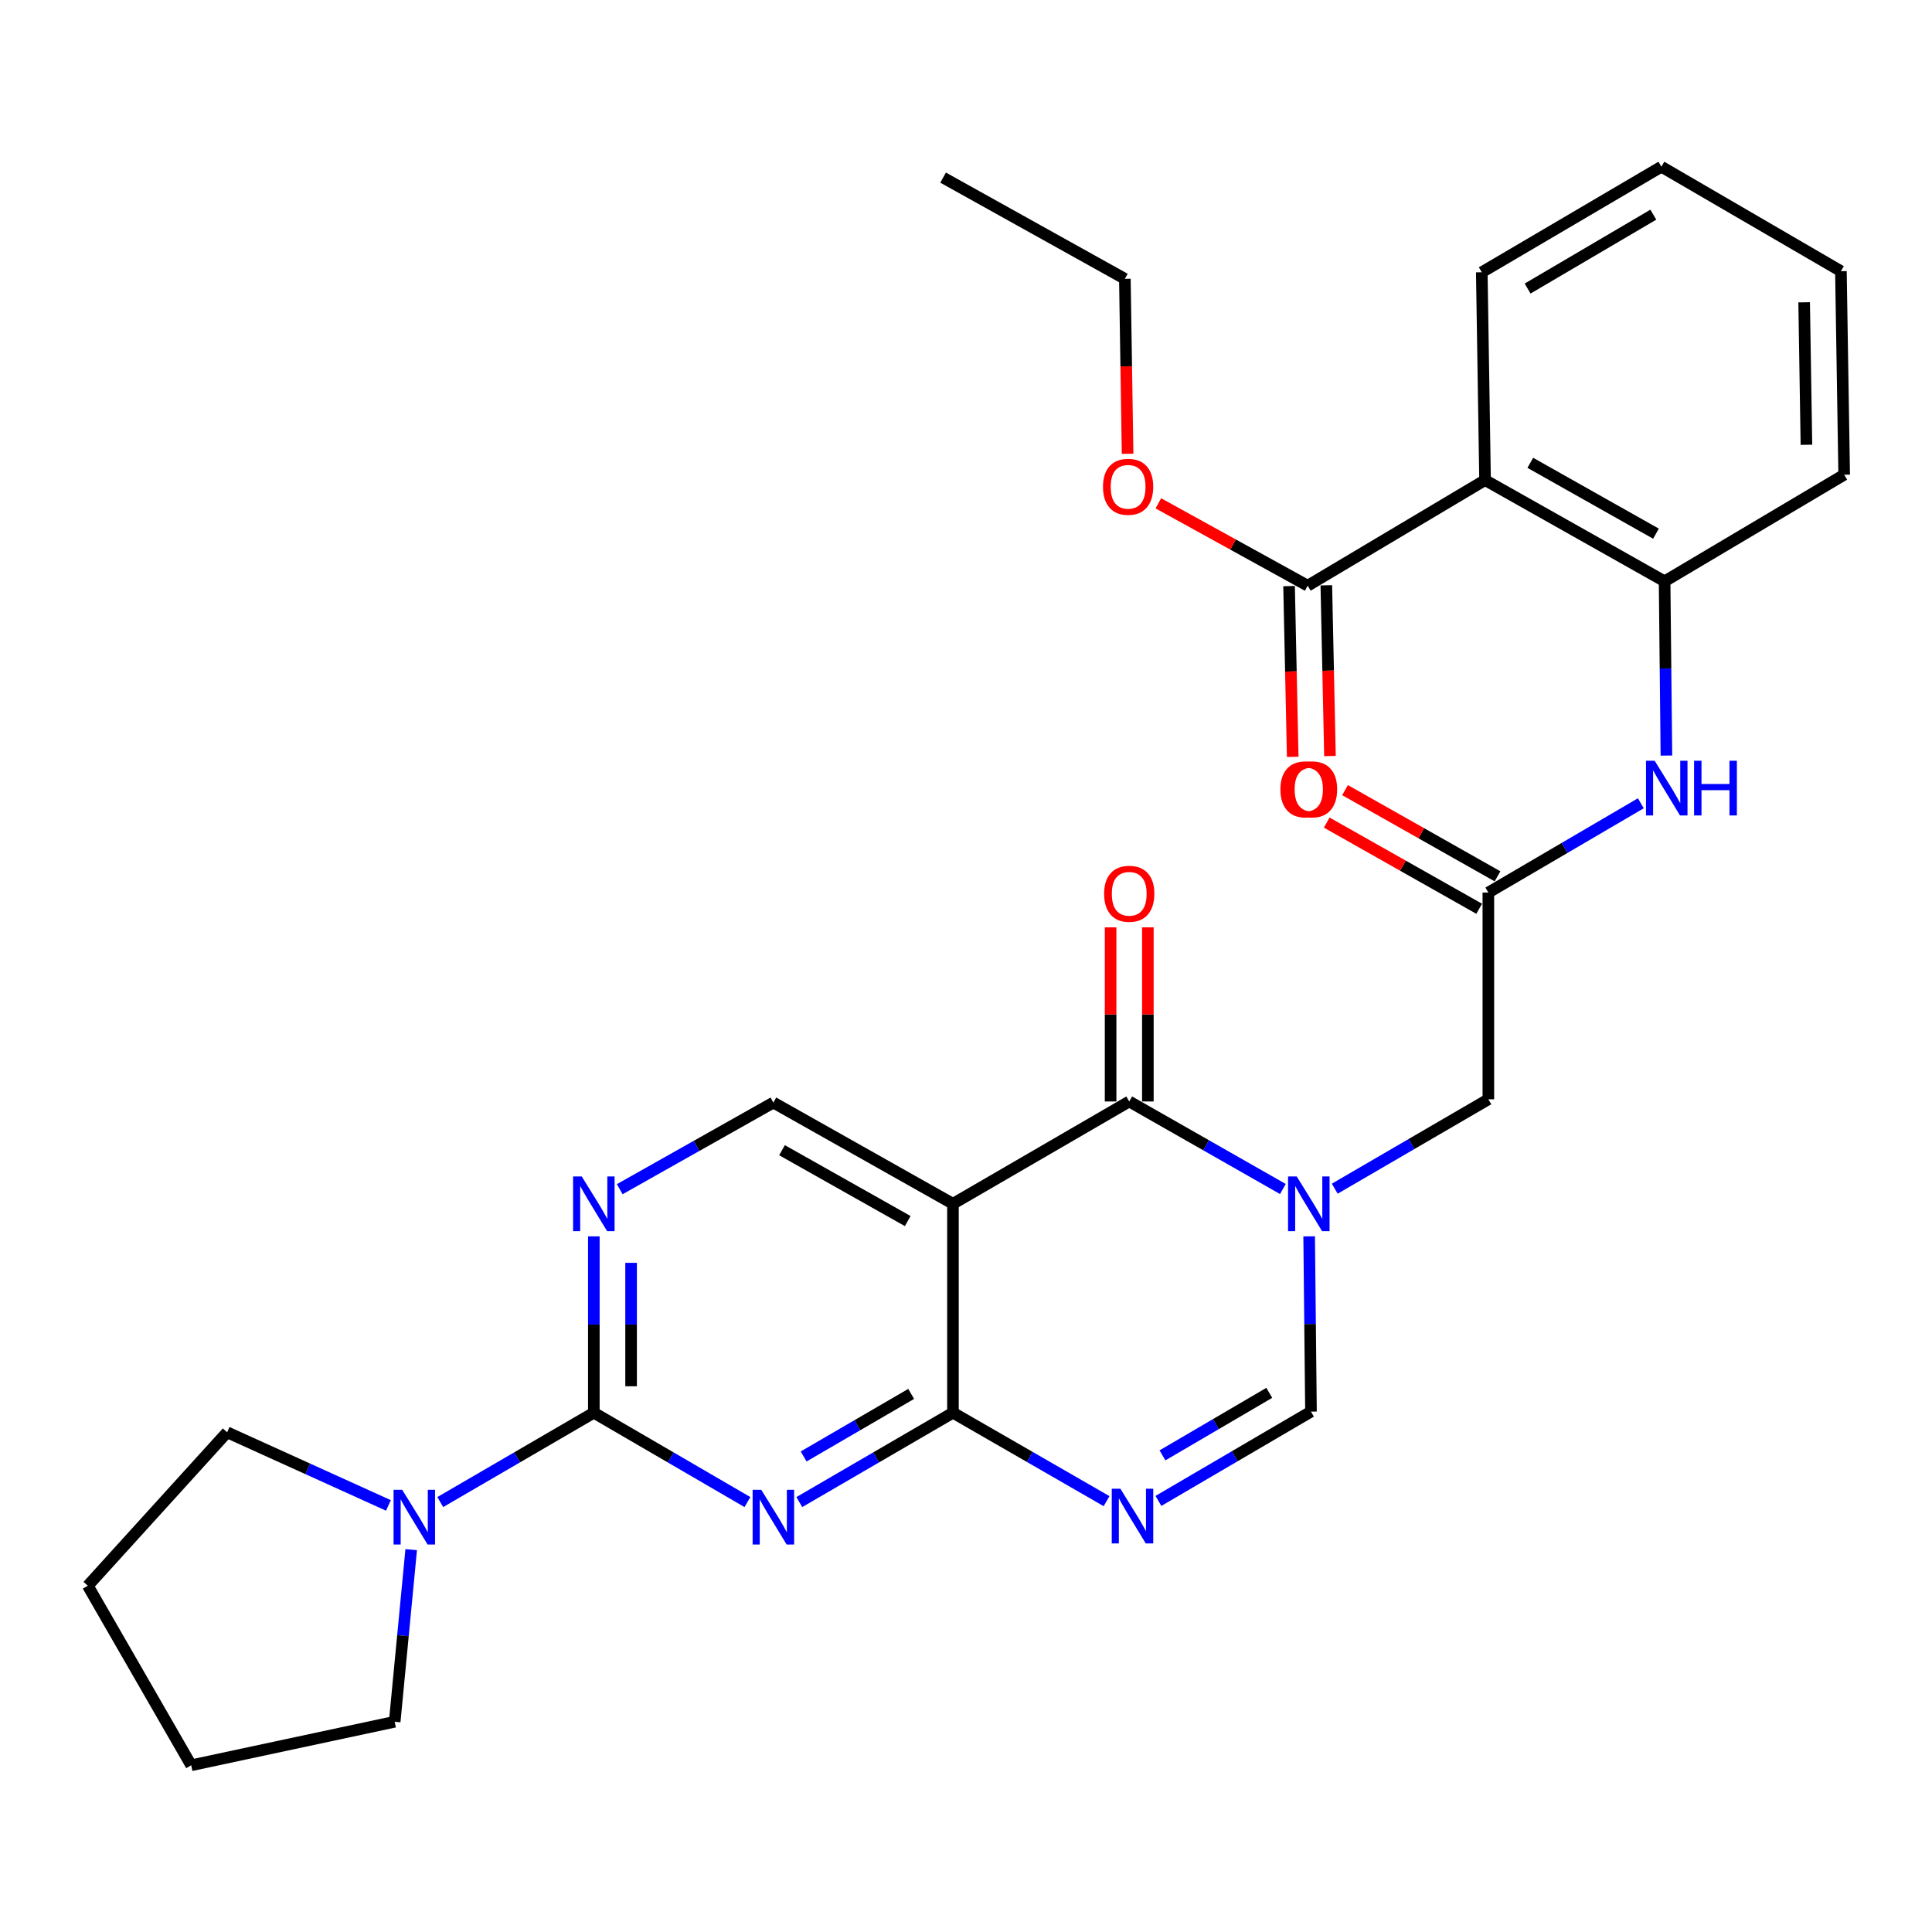 <?xml version='1.0' encoding='iso-8859-1'?>
<svg version='1.1' baseProfile='full'
              xmlns='http://www.w3.org/2000/svg'
                      xmlns:rdkit='http://www.rdkit.org/xml'
                      xmlns:xlink='http://www.w3.org/1999/xlink'
                  xml:space='preserve'
width='1000px' height='1000px' viewBox='0 0 1000 1000'>
<!-- END OF HEADER -->
<rect style='opacity:1.0;fill:#FFFFFF;stroke:none' width='1000' height='1000' x='0' y='0'> </rect>
<path class='bond-2' d='M 664.023,615.438 L 624.255,592.778' style='fill:none;fill-rule:evenodd;stroke:#0000FF;stroke-width:6px;stroke-linecap:butt;stroke-linejoin:miter;stroke-opacity:1' />
<path class='bond-2' d='M 624.255,592.778 L 584.487,570.118' style='fill:none;fill-rule:evenodd;stroke:#000000;stroke-width:6px;stroke-linecap:butt;stroke-linejoin:miter;stroke-opacity:1' />
<path class='bond-6' d='M 677.614,639.931 L 678.089,685.289' style='fill:none;fill-rule:evenodd;stroke:#0000FF;stroke-width:6px;stroke-linecap:butt;stroke-linejoin:miter;stroke-opacity:1' />
<path class='bond-6' d='M 678.089,685.289 L 678.563,730.648' style='fill:none;fill-rule:evenodd;stroke:#000000;stroke-width:6px;stroke-linecap:butt;stroke-linejoin:miter;stroke-opacity:1' />
<path class='bond-15' d='M 690.866,615.266 L 730.617,592.129' style='fill:none;fill-rule:evenodd;stroke:#0000FF;stroke-width:6px;stroke-linecap:butt;stroke-linejoin:miter;stroke-opacity:1' />
<path class='bond-15' d='M 730.617,592.129 L 770.368,568.993' style='fill:none;fill-rule:evenodd;stroke:#000000;stroke-width:6px;stroke-linecap:butt;stroke-linejoin:miter;stroke-opacity:1' />
<path class='bond-0' d='M 413.727,777.472 L 453.488,754.344' style='fill:none;fill-rule:evenodd;stroke:#0000FF;stroke-width:6px;stroke-linecap:butt;stroke-linejoin:miter;stroke-opacity:1' />
<path class='bond-0' d='M 453.488,754.344 L 493.25,731.216' style='fill:none;fill-rule:evenodd;stroke:#000000;stroke-width:6px;stroke-linecap:butt;stroke-linejoin:miter;stroke-opacity:1' />
<path class='bond-0' d='M 415.958,753.862 L 443.791,737.672' style='fill:none;fill-rule:evenodd;stroke:#0000FF;stroke-width:6px;stroke-linecap:butt;stroke-linejoin:miter;stroke-opacity:1' />
<path class='bond-0' d='M 443.791,737.672 L 471.624,721.483' style='fill:none;fill-rule:evenodd;stroke:#000000;stroke-width:6px;stroke-linecap:butt;stroke-linejoin:miter;stroke-opacity:1' />
<path class='bond-4' d='M 386.87,777.471 L 347.119,754.343' style='fill:none;fill-rule:evenodd;stroke:#0000FF;stroke-width:6px;stroke-linecap:butt;stroke-linejoin:miter;stroke-opacity:1' />
<path class='bond-4' d='M 347.119,754.343 L 307.368,731.216' style='fill:none;fill-rule:evenodd;stroke:#000000;stroke-width:6px;stroke-linecap:butt;stroke-linejoin:miter;stroke-opacity:1' />
<path class='bond-1' d='M 493.25,731.216 L 533.004,754.107' style='fill:none;fill-rule:evenodd;stroke:#000000;stroke-width:6px;stroke-linecap:butt;stroke-linejoin:miter;stroke-opacity:1' />
<path class='bond-1' d='M 533.004,754.107 L 572.759,776.998' style='fill:none;fill-rule:evenodd;stroke:#0000FF;stroke-width:6px;stroke-linecap:butt;stroke-linejoin:miter;stroke-opacity:1' />
<path class='bond-30' d='M 493.25,731.216 L 493.25,623.082' style='fill:none;fill-rule:evenodd;stroke:#000000;stroke-width:6px;stroke-linecap:butt;stroke-linejoin:miter;stroke-opacity:1' />
<path class='bond-3' d='M 584.487,570.118 L 493.25,623.082' style='fill:none;fill-rule:evenodd;stroke:#000000;stroke-width:6px;stroke-linecap:butt;stroke-linejoin:miter;stroke-opacity:1' />
<path class='bond-16' d='M 594.13,570.118 L 594.13,525.054' style='fill:none;fill-rule:evenodd;stroke:#000000;stroke-width:6px;stroke-linecap:butt;stroke-linejoin:miter;stroke-opacity:1' />
<path class='bond-16' d='M 594.13,525.054 L 594.13,479.99' style='fill:none;fill-rule:evenodd;stroke:#FF0000;stroke-width:6px;stroke-linecap:butt;stroke-linejoin:miter;stroke-opacity:1' />
<path class='bond-16' d='M 574.843,570.118 L 574.843,525.054' style='fill:none;fill-rule:evenodd;stroke:#000000;stroke-width:6px;stroke-linecap:butt;stroke-linejoin:miter;stroke-opacity:1' />
<path class='bond-16' d='M 574.843,525.054 L 574.843,479.99' style='fill:none;fill-rule:evenodd;stroke:#FF0000;stroke-width:6px;stroke-linecap:butt;stroke-linejoin:miter;stroke-opacity:1' />
<path class='bond-11' d='M 493.25,623.082 L 400.298,570.686' style='fill:none;fill-rule:evenodd;stroke:#000000;stroke-width:6px;stroke-linecap:butt;stroke-linejoin:miter;stroke-opacity:1' />
<path class='bond-11' d='M 469.836,632.023 L 404.77,595.347' style='fill:none;fill-rule:evenodd;stroke:#000000;stroke-width:6px;stroke-linecap:butt;stroke-linejoin:miter;stroke-opacity:1' />
<path class='bond-9' d='M 307.368,731.216 L 267.623,754.343' style='fill:none;fill-rule:evenodd;stroke:#000000;stroke-width:6px;stroke-linecap:butt;stroke-linejoin:miter;stroke-opacity:1' />
<path class='bond-9' d='M 267.623,754.343 L 227.877,777.47' style='fill:none;fill-rule:evenodd;stroke:#0000FF;stroke-width:6px;stroke-linecap:butt;stroke-linejoin:miter;stroke-opacity:1' />
<path class='bond-31' d='M 307.368,731.216 L 307.368,685.58' style='fill:none;fill-rule:evenodd;stroke:#000000;stroke-width:6px;stroke-linecap:butt;stroke-linejoin:miter;stroke-opacity:1' />
<path class='bond-31' d='M 307.368,685.58 L 307.368,639.945' style='fill:none;fill-rule:evenodd;stroke:#0000FF;stroke-width:6px;stroke-linecap:butt;stroke-linejoin:miter;stroke-opacity:1' />
<path class='bond-31' d='M 326.655,717.525 L 326.655,685.58' style='fill:none;fill-rule:evenodd;stroke:#000000;stroke-width:6px;stroke-linecap:butt;stroke-linejoin:miter;stroke-opacity:1' />
<path class='bond-31' d='M 326.655,685.58 L 326.655,653.636' style='fill:none;fill-rule:evenodd;stroke:#0000FF;stroke-width:6px;stroke-linecap:butt;stroke-linejoin:miter;stroke-opacity:1' />
<path class='bond-5' d='M 599.596,776.872 L 639.079,753.76' style='fill:none;fill-rule:evenodd;stroke:#0000FF;stroke-width:6px;stroke-linecap:butt;stroke-linejoin:miter;stroke-opacity:1' />
<path class='bond-5' d='M 639.079,753.76 L 678.563,730.648' style='fill:none;fill-rule:evenodd;stroke:#000000;stroke-width:6px;stroke-linecap:butt;stroke-linejoin:miter;stroke-opacity:1' />
<path class='bond-5' d='M 601.698,753.294 L 629.336,737.115' style='fill:none;fill-rule:evenodd;stroke:#0000FF;stroke-width:6px;stroke-linecap:butt;stroke-linejoin:miter;stroke-opacity:1' />
<path class='bond-5' d='M 629.336,737.115 L 656.975,720.937' style='fill:none;fill-rule:evenodd;stroke:#000000;stroke-width:6px;stroke-linecap:butt;stroke-linejoin:miter;stroke-opacity:1' />
<path class='bond-7' d='M 768.664,248.49 L 861.594,300.886' style='fill:none;fill-rule:evenodd;stroke:#000000;stroke-width:6px;stroke-linecap:butt;stroke-linejoin:miter;stroke-opacity:1' />
<path class='bond-7' d='M 792.076,239.549 L 857.127,276.226' style='fill:none;fill-rule:evenodd;stroke:#000000;stroke-width:6px;stroke-linecap:butt;stroke-linejoin:miter;stroke-opacity:1' />
<path class='bond-12' d='M 768.664,248.49 L 676.859,303.157' style='fill:none;fill-rule:evenodd;stroke:#000000;stroke-width:6px;stroke-linecap:butt;stroke-linejoin:miter;stroke-opacity:1' />
<path class='bond-20' d='M 768.664,248.49 L 766.971,140.924' style='fill:none;fill-rule:evenodd;stroke:#000000;stroke-width:6px;stroke-linecap:butt;stroke-linejoin:miter;stroke-opacity:1' />
<path class='bond-8' d='M 320.775,615.522 L 360.537,593.104' style='fill:none;fill-rule:evenodd;stroke:#0000FF;stroke-width:6px;stroke-linecap:butt;stroke-linejoin:miter;stroke-opacity:1' />
<path class='bond-8' d='M 360.537,593.104 L 400.298,570.686' style='fill:none;fill-rule:evenodd;stroke:#000000;stroke-width:6px;stroke-linecap:butt;stroke-linejoin:miter;stroke-opacity:1' />
<path class='bond-21' d='M 201.049,779.208 L 159.302,760.28' style='fill:none;fill-rule:evenodd;stroke:#0000FF;stroke-width:6px;stroke-linecap:butt;stroke-linejoin:miter;stroke-opacity:1' />
<path class='bond-21' d='M 159.302,760.28 L 117.555,741.352' style='fill:none;fill-rule:evenodd;stroke:#000000;stroke-width:6px;stroke-linecap:butt;stroke-linejoin:miter;stroke-opacity:1' />
<path class='bond-22' d='M 212.836,802.102 L 208.564,846.64' style='fill:none;fill-rule:evenodd;stroke:#0000FF;stroke-width:6px;stroke-linecap:butt;stroke-linejoin:miter;stroke-opacity:1' />
<path class='bond-22' d='M 208.564,846.64 L 204.292,891.178' style='fill:none;fill-rule:evenodd;stroke:#000000;stroke-width:6px;stroke-linecap:butt;stroke-linejoin:miter;stroke-opacity:1' />
<path class='bond-10' d='M 861.594,300.886 L 862.064,345.983' style='fill:none;fill-rule:evenodd;stroke:#000000;stroke-width:6px;stroke-linecap:butt;stroke-linejoin:miter;stroke-opacity:1' />
<path class='bond-10' d='M 862.064,345.983 L 862.533,391.081' style='fill:none;fill-rule:evenodd;stroke:#0000FF;stroke-width:6px;stroke-linecap:butt;stroke-linejoin:miter;stroke-opacity:1' />
<path class='bond-23' d='M 861.594,300.886 L 954.545,245.715' style='fill:none;fill-rule:evenodd;stroke:#000000;stroke-width:6px;stroke-linecap:butt;stroke-linejoin:miter;stroke-opacity:1' />
<path class='bond-17' d='M 667.218,303.363 L 668.162,347.55' style='fill:none;fill-rule:evenodd;stroke:#000000;stroke-width:6px;stroke-linecap:butt;stroke-linejoin:miter;stroke-opacity:1' />
<path class='bond-17' d='M 668.162,347.55 L 669.106,391.737' style='fill:none;fill-rule:evenodd;stroke:#FF0000;stroke-width:6px;stroke-linecap:butt;stroke-linejoin:miter;stroke-opacity:1' />
<path class='bond-17' d='M 686.501,302.951 L 687.444,347.138' style='fill:none;fill-rule:evenodd;stroke:#000000;stroke-width:6px;stroke-linecap:butt;stroke-linejoin:miter;stroke-opacity:1' />
<path class='bond-17' d='M 687.444,347.138 L 688.388,391.325' style='fill:none;fill-rule:evenodd;stroke:#FF0000;stroke-width:6px;stroke-linecap:butt;stroke-linejoin:miter;stroke-opacity:1' />
<path class='bond-19' d='M 676.859,303.157 L 638.211,281.839' style='fill:none;fill-rule:evenodd;stroke:#000000;stroke-width:6px;stroke-linecap:butt;stroke-linejoin:miter;stroke-opacity:1' />
<path class='bond-19' d='M 638.211,281.839 L 599.562,260.521' style='fill:none;fill-rule:evenodd;stroke:#FF0000;stroke-width:6px;stroke-linecap:butt;stroke-linejoin:miter;stroke-opacity:1' />
<path class='bond-13' d='M 770.368,461.984 L 770.368,568.993' style='fill:none;fill-rule:evenodd;stroke:#000000;stroke-width:6px;stroke-linecap:butt;stroke-linejoin:miter;stroke-opacity:1' />
<path class='bond-14' d='M 770.368,461.984 L 809.831,438.878' style='fill:none;fill-rule:evenodd;stroke:#000000;stroke-width:6px;stroke-linecap:butt;stroke-linejoin:miter;stroke-opacity:1' />
<path class='bond-14' d='M 809.831,438.878 L 849.293,415.771' style='fill:none;fill-rule:evenodd;stroke:#0000FF;stroke-width:6px;stroke-linecap:butt;stroke-linejoin:miter;stroke-opacity:1' />
<path class='bond-18' d='M 775.114,453.589 L 735.656,431.282' style='fill:none;fill-rule:evenodd;stroke:#000000;stroke-width:6px;stroke-linecap:butt;stroke-linejoin:miter;stroke-opacity:1' />
<path class='bond-18' d='M 735.656,431.282 L 696.198,408.975' style='fill:none;fill-rule:evenodd;stroke:#FF0000;stroke-width:6px;stroke-linecap:butt;stroke-linejoin:miter;stroke-opacity:1' />
<path class='bond-18' d='M 765.622,470.378 L 726.164,448.072' style='fill:none;fill-rule:evenodd;stroke:#000000;stroke-width:6px;stroke-linecap:butt;stroke-linejoin:miter;stroke-opacity:1' />
<path class='bond-18' d='M 726.164,448.072 L 686.706,425.765' style='fill:none;fill-rule:evenodd;stroke:#FF0000;stroke-width:6px;stroke-linecap:butt;stroke-linejoin:miter;stroke-opacity:1' />
<path class='bond-24' d='M 583.642,234.877 L 582.934,189.599' style='fill:none;fill-rule:evenodd;stroke:#FF0000;stroke-width:6px;stroke-linecap:butt;stroke-linejoin:miter;stroke-opacity:1' />
<path class='bond-24' d='M 582.934,189.599 L 582.226,144.32' style='fill:none;fill-rule:evenodd;stroke:#000000;stroke-width:6px;stroke-linecap:butt;stroke-linejoin:miter;stroke-opacity:1' />
<path class='bond-32' d='M 766.971,140.924 L 859.933,86.289' style='fill:none;fill-rule:evenodd;stroke:#000000;stroke-width:6px;stroke-linecap:butt;stroke-linejoin:miter;stroke-opacity:1' />
<path class='bond-32' d='M 790.688,149.356 L 855.761,111.112' style='fill:none;fill-rule:evenodd;stroke:#000000;stroke-width:6px;stroke-linecap:butt;stroke-linejoin:miter;stroke-opacity:1' />
<path class='bond-27' d='M 117.555,741.352 L 45.455,820.781' style='fill:none;fill-rule:evenodd;stroke:#000000;stroke-width:6px;stroke-linecap:butt;stroke-linejoin:miter;stroke-opacity:1' />
<path class='bond-26' d='M 204.292,891.178 L 98.965,913.711' style='fill:none;fill-rule:evenodd;stroke:#000000;stroke-width:6px;stroke-linecap:butt;stroke-linejoin:miter;stroke-opacity:1' />
<path class='bond-28' d='M 954.545,245.715 L 952.853,140.356' style='fill:none;fill-rule:evenodd;stroke:#000000;stroke-width:6px;stroke-linecap:butt;stroke-linejoin:miter;stroke-opacity:1' />
<path class='bond-28' d='M 935.007,230.221 L 933.822,156.47' style='fill:none;fill-rule:evenodd;stroke:#000000;stroke-width:6px;stroke-linecap:butt;stroke-linejoin:miter;stroke-opacity:1' />
<path class='bond-29' d='M 582.226,144.32 L 488.149,91.936' style='fill:none;fill-rule:evenodd;stroke:#000000;stroke-width:6px;stroke-linecap:butt;stroke-linejoin:miter;stroke-opacity:1' />
<path class='bond-25' d='M 859.933,86.289 L 952.853,140.356' style='fill:none;fill-rule:evenodd;stroke:#000000;stroke-width:6px;stroke-linecap:butt;stroke-linejoin:miter;stroke-opacity:1' />
<path class='bond-33' d='M 98.965,913.711 L 45.455,820.781' style='fill:none;fill-rule:evenodd;stroke:#000000;stroke-width:6px;stroke-linecap:butt;stroke-linejoin:miter;stroke-opacity:1' />
<path  class='atom-0' d='M 671.178 608.922
L 680.458 623.922
Q 681.378 625.402, 682.858 628.082
Q 684.338 630.762, 684.418 630.922
L 684.418 608.922
L 688.178 608.922
L 688.178 637.242
L 684.298 637.242
L 674.338 620.842
Q 673.178 618.922, 671.938 616.722
Q 670.738 614.522, 670.378 613.842
L 670.378 637.242
L 666.698 637.242
L 666.698 608.922
L 671.178 608.922
' fill='#0000FF'/>
<path  class='atom-1' d='M 394.038 771.123
L 403.318 786.123
Q 404.238 787.603, 405.718 790.283
Q 407.198 792.963, 407.278 793.123
L 407.278 771.123
L 411.038 771.123
L 411.038 799.443
L 407.158 799.443
L 397.198 783.043
Q 396.038 781.123, 394.798 778.923
Q 393.598 776.723, 393.238 776.043
L 393.238 799.443
L 389.558 799.443
L 389.558 771.123
L 394.038 771.123
' fill='#0000FF'/>
<path  class='atom-6' d='M 579.92 770.566
L 589.2 785.566
Q 590.12 787.046, 591.6 789.726
Q 593.08 792.406, 593.16 792.566
L 593.16 770.566
L 596.92 770.566
L 596.92 798.886
L 593.04 798.886
L 583.08 782.486
Q 581.92 780.566, 580.68 778.366
Q 579.48 776.166, 579.12 775.486
L 579.12 798.886
L 575.44 798.886
L 575.44 770.566
L 579.92 770.566
' fill='#0000FF'/>
<path  class='atom-9' d='M 301.108 608.922
L 310.388 623.922
Q 311.308 625.402, 312.788 628.082
Q 314.268 630.762, 314.348 630.922
L 314.348 608.922
L 318.108 608.922
L 318.108 637.242
L 314.228 637.242
L 304.268 620.842
Q 303.108 618.922, 301.868 616.722
Q 300.668 614.522, 300.308 613.842
L 300.308 637.242
L 296.628 637.242
L 296.628 608.922
L 301.108 608.922
' fill='#0000FF'/>
<path  class='atom-10' d='M 208.189 771.123
L 217.469 786.123
Q 218.389 787.603, 219.869 790.283
Q 221.349 792.963, 221.429 793.123
L 221.429 771.123
L 225.189 771.123
L 225.189 799.443
L 221.309 799.443
L 211.349 783.043
Q 210.189 781.123, 208.949 778.923
Q 207.749 776.723, 207.389 776.043
L 207.389 799.443
L 203.709 799.443
L 203.709 771.123
L 208.189 771.123
' fill='#0000FF'/>
<path  class='atom-15' d='M 856.448 393.757
L 865.728 408.757
Q 866.648 410.237, 868.128 412.917
Q 869.608 415.597, 869.688 415.757
L 869.688 393.757
L 873.448 393.757
L 873.448 422.077
L 869.568 422.077
L 859.608 405.677
Q 858.448 403.757, 857.208 401.557
Q 856.008 399.357, 855.648 398.677
L 855.648 422.077
L 851.968 422.077
L 851.968 393.757
L 856.448 393.757
' fill='#0000FF'/>
<path  class='atom-15' d='M 876.848 393.757
L 880.688 393.757
L 880.688 405.797
L 895.168 405.797
L 895.168 393.757
L 899.008 393.757
L 899.008 422.077
L 895.168 422.077
L 895.168 408.997
L 880.688 408.997
L 880.688 422.077
L 876.848 422.077
L 876.848 393.757
' fill='#0000FF'/>
<path  class='atom-17' d='M 571.487 462.621
Q 571.487 455.821, 574.847 452.021
Q 578.207 448.221, 584.487 448.221
Q 590.767 448.221, 594.127 452.021
Q 597.487 455.821, 597.487 462.621
Q 597.487 469.501, 594.087 473.421
Q 590.687 477.301, 584.487 477.301
Q 578.247 477.301, 574.847 473.421
Q 571.487 469.541, 571.487 462.621
M 584.487 474.101
Q 588.807 474.101, 591.127 471.221
Q 593.487 468.301, 593.487 462.621
Q 593.487 457.061, 591.127 454.261
Q 588.807 451.421, 584.487 451.421
Q 580.167 451.421, 577.807 454.221
Q 575.487 457.021, 575.487 462.621
Q 575.487 468.341, 577.807 471.221
Q 580.167 474.101, 584.487 474.101
' fill='#FF0000'/>
<path  class='atom-18' d='M 666.109 408.564
Q 666.109 401.764, 669.469 397.964
Q 672.829 394.164, 679.109 394.164
Q 685.389 394.164, 688.749 397.964
Q 692.109 401.764, 692.109 408.564
Q 692.109 415.444, 688.709 419.364
Q 685.309 423.244, 679.109 423.244
Q 672.869 423.244, 669.469 419.364
Q 666.109 415.484, 666.109 408.564
M 679.109 420.044
Q 683.429 420.044, 685.749 417.164
Q 688.109 414.244, 688.109 408.564
Q 688.109 403.004, 685.749 400.204
Q 683.429 397.364, 679.109 397.364
Q 674.789 397.364, 672.429 400.164
Q 670.109 402.964, 670.109 408.564
Q 670.109 414.284, 672.429 417.164
Q 674.789 420.044, 679.109 420.044
' fill='#FF0000'/>
<path  class='atom-19' d='M 662.734 408.564
Q 662.734 401.764, 666.094 397.964
Q 669.454 394.164, 675.734 394.164
Q 682.014 394.164, 685.374 397.964
Q 688.734 401.764, 688.734 408.564
Q 688.734 415.444, 685.334 419.364
Q 681.934 423.244, 675.734 423.244
Q 669.494 423.244, 666.094 419.364
Q 662.734 415.484, 662.734 408.564
M 675.734 420.044
Q 680.054 420.044, 682.374 417.164
Q 684.734 414.244, 684.734 408.564
Q 684.734 403.004, 682.374 400.204
Q 680.054 397.364, 675.734 397.364
Q 671.414 397.364, 669.054 400.164
Q 666.734 402.964, 666.734 408.564
Q 666.734 414.284, 669.054 417.164
Q 671.414 420.044, 675.734 420.044
' fill='#FF0000'/>
<path  class='atom-20' d='M 570.908 251.967
Q 570.908 245.167, 574.268 241.367
Q 577.628 237.567, 583.908 237.567
Q 590.188 237.567, 593.548 241.367
Q 596.908 245.167, 596.908 251.967
Q 596.908 258.847, 593.508 262.767
Q 590.108 266.647, 583.908 266.647
Q 577.668 266.647, 574.268 262.767
Q 570.908 258.887, 570.908 251.967
M 583.908 263.447
Q 588.228 263.447, 590.548 260.567
Q 592.908 257.647, 592.908 251.967
Q 592.908 246.407, 590.548 243.607
Q 588.228 240.767, 583.908 240.767
Q 579.588 240.767, 577.228 243.567
Q 574.908 246.367, 574.908 251.967
Q 574.908 257.687, 577.228 260.567
Q 579.588 263.447, 583.908 263.447
' fill='#FF0000'/>
</svg>
